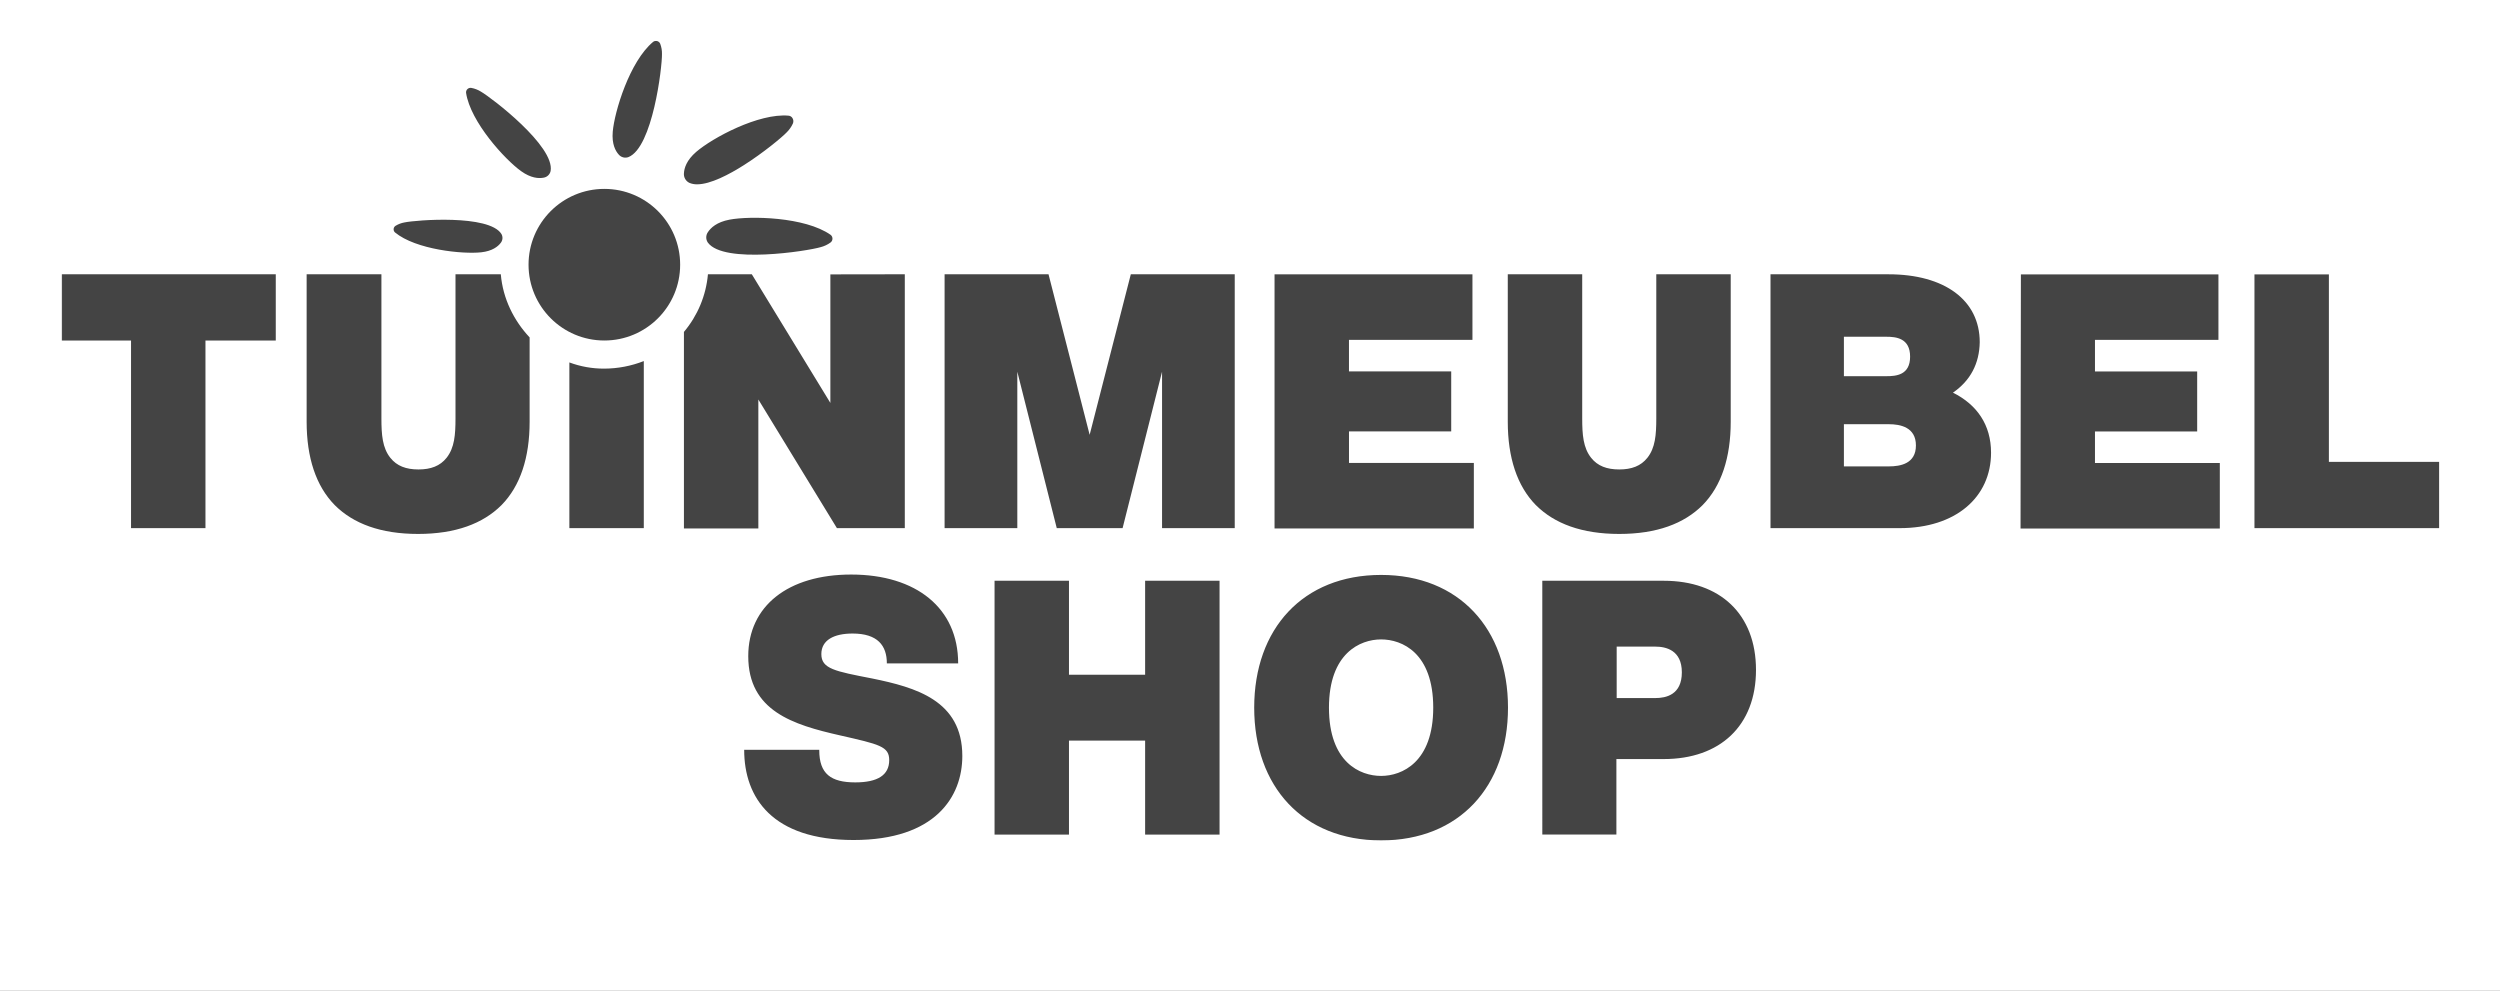 <svg xmlns="http://www.w3.org/2000/svg" width="2019" height="800" viewBox="0 0 2019 800" fill="none"><rect x="0" y="0" width="2019" height="800" fill="#808080" stroke="none"/><g clip-path="url(#clip0_1184_444)"><path d="M2019 0H0V800H2019V0Z" fill="white"></path><mask id="mask0_1184_444" style="mask-type:luminance" maskUnits="userSpaceOnUse" x="50" y="33" width="1920" height="647"><path d="M1970 33H50V679.12H1970V33Z" fill="white"></path></mask><g mask="url(#mask0_1184_444)"><path d="M105.821 275H49.31V221.52H222.711V275H165.931V426.5H105.821V275ZM821.581 300.21V426.5H762.851V221.5H846.781L880.001 351.16L913.241 221.52H997.171V426.52H938.471V300.19L906.611 426.5H853.431L821.581 300.21ZM1029.32 221.54H1189.15V274.45H1089.43V299.93H1172V348.41H1089.45V373.89H1190.28V426.8H1029.32V221.54ZM1240.39 407.96C1225.16 392.45 1217.68 369.46 1217.68 340.65V221.52H1277.79V337.86C1277.79 351.16 1278.62 361.68 1284.99 369.72C1290.25 376.36 1297.73 379.13 1307.7 379.13C1317.67 379.13 1325.15 376.36 1330.42 369.72C1336.79 361.72 1337.62 351.16 1337.62 337.86V221.52H1397.73V340.63C1397.73 369.44 1390.25 392.43 1375.01 407.94C1360.01 422.94 1337.9 431.21 1307.7 431.21C1277.5 431.21 1255.35 422.9 1240.39 407.94V407.96ZM1577.22 317.11C1596.61 326.8 1607.97 343.11 1607.97 365.58C1607.97 401.58 1579.44 426.52 1534.29 426.52H1429.86V221.52H1525.15C1570.3 221.52 1598.83 242.3 1598.83 276.37C1598.55 293.54 1591.35 307.39 1577.22 317.09V317.11ZM1489.14 271.96V303.81H1523.48C1531.24 303.81 1542.6 302.98 1542.6 288.02C1542.6 273.06 1531.24 271.96 1523.48 271.96H1489.14ZM1489.14 342.59V376.66H1525.42C1534.84 376.66 1547.3 374.45 1547.3 359.76C1547.3 345.07 1534.84 342.59 1525.42 342.59H1489.14ZM1632.07 221.59H1791.61V274.5H1691.9V299.98H1774.44V348.46H1691.9V373.94H1792.72V426.85H1631.79L1632.07 221.59ZM1820.7 221.59H1880.81V373H1970V426.5H1820.7V221.59ZM670.611 221.59V325.4L607.181 221.52H571.731C570.198 238.656 563.428 254.905 552.341 268.06V426.78H612.441V322.63L675.881 426.5H730.721V221.5L670.611 221.59ZM488.071 297.7C478.429 297.757 468.857 296.063 459.821 292.7V426.5H519.931V291.6C509.781 295.59 498.977 297.659 488.071 297.7ZM404.421 221.52H367.861V337.86C367.861 351.16 367.031 361.68 360.661 369.72C355.391 376.36 347.911 379.13 337.941 379.13C327.971 379.13 320.491 376.36 315.231 369.72C308.861 361.72 308.031 351.16 308.031 337.86V221.52H247.641V340.63C247.641 369.44 255.121 392.43 270.351 407.94C285.351 422.94 307.471 431.21 337.661 431.21C367.851 431.21 390.001 422.9 405.001 407.94C420.241 392.43 427.721 369.44 427.721 340.63V272.49C414.981 258.92 406.111 241.19 404.451 221.49L404.421 221.52Z" fill="#444444"></path><path d="M488.07 274.99C521.881 274.99 549.29 247.581 549.29 213.77C549.29 179.959 521.881 152.55 488.07 152.55C454.259 152.55 426.85 179.959 426.85 213.77C426.85 247.581 454.259 274.99 488.07 274.99Z" fill="#444444"></path><path d="M507.521 126.87C506.172 127.371 504.702 127.448 503.308 127.091C501.914 126.733 500.662 125.958 499.721 124.87C497.051 121.94 493.991 116.34 494.851 106.37C496.251 90.1 508.501 49.56 527.481 33.8C527.941 33.449 528.476 33.21 529.045 33.102C529.613 32.994 530.199 33.019 530.756 33.176C531.312 33.334 531.825 33.618 532.253 34.007C532.681 34.397 533.012 34.88 533.221 35.42C534.209 38.059 534.681 40.863 534.611 43.68C534.771 54.25 527.071 119.11 507.521 126.87ZM444.681 138.1C444.389 139.476 443.684 140.731 442.66 141.696C441.636 142.661 440.342 143.29 438.951 143.5C435.111 144.23 428.811 143.93 420.841 138.22C407.841 128.9 379.921 98.47 376.391 74.95C376.334 74.385 376.41 73.815 376.613 73.285C376.815 72.755 377.138 72.279 377.557 71.895C377.975 71.512 378.477 71.231 379.023 71.076C379.569 70.921 380.143 70.894 380.701 71C383.43 71.509 386.038 72.526 388.391 74C397.401 79.23 448.191 118.12 444.681 138.1ZM404.331 196.22C402.141 199.08 397.621 202.77 388.611 203.76C373.901 205.38 335.911 201.69 318.951 187.68C318.569 187.325 318.275 186.886 318.092 186.398C317.909 185.91 317.841 185.386 317.894 184.868C317.947 184.349 318.12 183.85 318.399 183.41C318.678 182.97 319.055 182.6 319.501 182.33C321.693 180.996 324.114 180.084 326.641 179.64C336.051 177.64 395.011 173.05 404.941 188.96C405.592 190.088 405.883 191.388 405.774 192.685C405.665 193.983 405.161 195.217 404.331 196.22ZM670.681 195.89C668.274 197.627 665.559 198.893 662.681 199.62C652.031 202.77 584.501 213.37 571.681 195.93C570.821 194.694 570.36 193.225 570.36 191.72C570.36 190.215 570.821 188.745 571.681 187.51C573.951 184.01 578.831 179.35 589.121 177.4C605.921 174.21 650.041 175.05 670.831 189.67C671.303 190.045 671.682 190.524 671.937 191.07C672.193 191.617 672.318 192.214 672.303 192.817C672.289 193.42 672.135 194.011 671.853 194.544C671.572 195.077 671.171 195.538 670.681 195.89ZM640.381 99.66C639.173 102.342 637.478 104.777 635.381 106.84C631.491 110.93 616.611 123.29 600.791 133.34C589.001 140.83 573.831 148.86 563.001 148.86C560.876 148.907 558.765 148.512 556.801 147.7C555.355 147.024 554.152 145.919 553.354 144.537C552.557 143.154 552.203 141.56 552.341 139.97C552.551 135.78 554.451 129.37 562.261 122.65C575.451 111.3 612.711 91.26 636.891 93.42C637.534 93.48 638.154 93.693 638.698 94.041C639.242 94.389 639.696 94.862 640.021 95.42C640.405 96.05 640.637 96.762 640.7 97.498C640.762 98.233 640.653 98.974 640.381 99.66Z" fill="#444444"></path><path d="M661.63 605.86C661.63 624.97 671.04 631.86 690.71 631.86C708.71 631.86 718.13 626.04 718.13 613.86C718.13 602.78 710.13 601.12 678.52 593.92C640.58 585.33 604.29 574.25 604.29 529.92C604.29 489.48 636.42 464 687.39 464C740.02 464 773.81 491.14 773.81 535.74H716.22C716.22 521.33 708.75 511.64 688.53 511.64C673.53 511.64 663.32 516.9 663.32 528.26C663.32 540.17 674.4 542.11 704.32 547.93C739.5 555.13 777.17 565.65 777.17 610.53C777.17 643.53 755.29 678.39 689.37 678.39C623.72 678.39 601 644.32 601 605.54H661.63V605.82V605.86ZM803.48 469.02H863.31V544.92H924.8V469.02H984.91V674.02H924.8V598.12H863.31V674.02H803.2V469.02H803.48ZM1217.86 571.51C1217.86 635.22 1178.53 678.71 1115.38 678.71C1052.23 678.71 1012.89 635.22 1012.89 571.51C1012.89 507.8 1052.22 464.31 1115.38 464.31C1178.25 464.31 1217.86 507.8 1217.86 571.51ZM1115.38 516.39C1098.48 516.39 1073.27 527.47 1073.27 571.51C1073.27 615.83 1098.48 626.63 1115.38 626.63C1132.28 626.63 1157.48 615.55 1157.48 571.51C1157.48 527.19 1132.27 516.39 1115.38 516.39ZM1245.56 469.02H1343.63C1389.06 469.02 1418.14 495.89 1418.14 541.02C1418.14 586.15 1389.06 613.02 1343.63 613.02H1305.4V673.96H1245.57L1245.56 469.02ZM1305.63 522.21V563.75H1336.93C1345.24 563.75 1358.26 561.26 1358.26 542.98C1358.26 524.98 1345.26 522.21 1336.93 522.21H1305.63Z" fill="#444444"></path></g></g><defs><clipPath id="clip0_1184_444"><rect width="2019" height="800" fill="white"></rect></clipPath></defs></svg>
